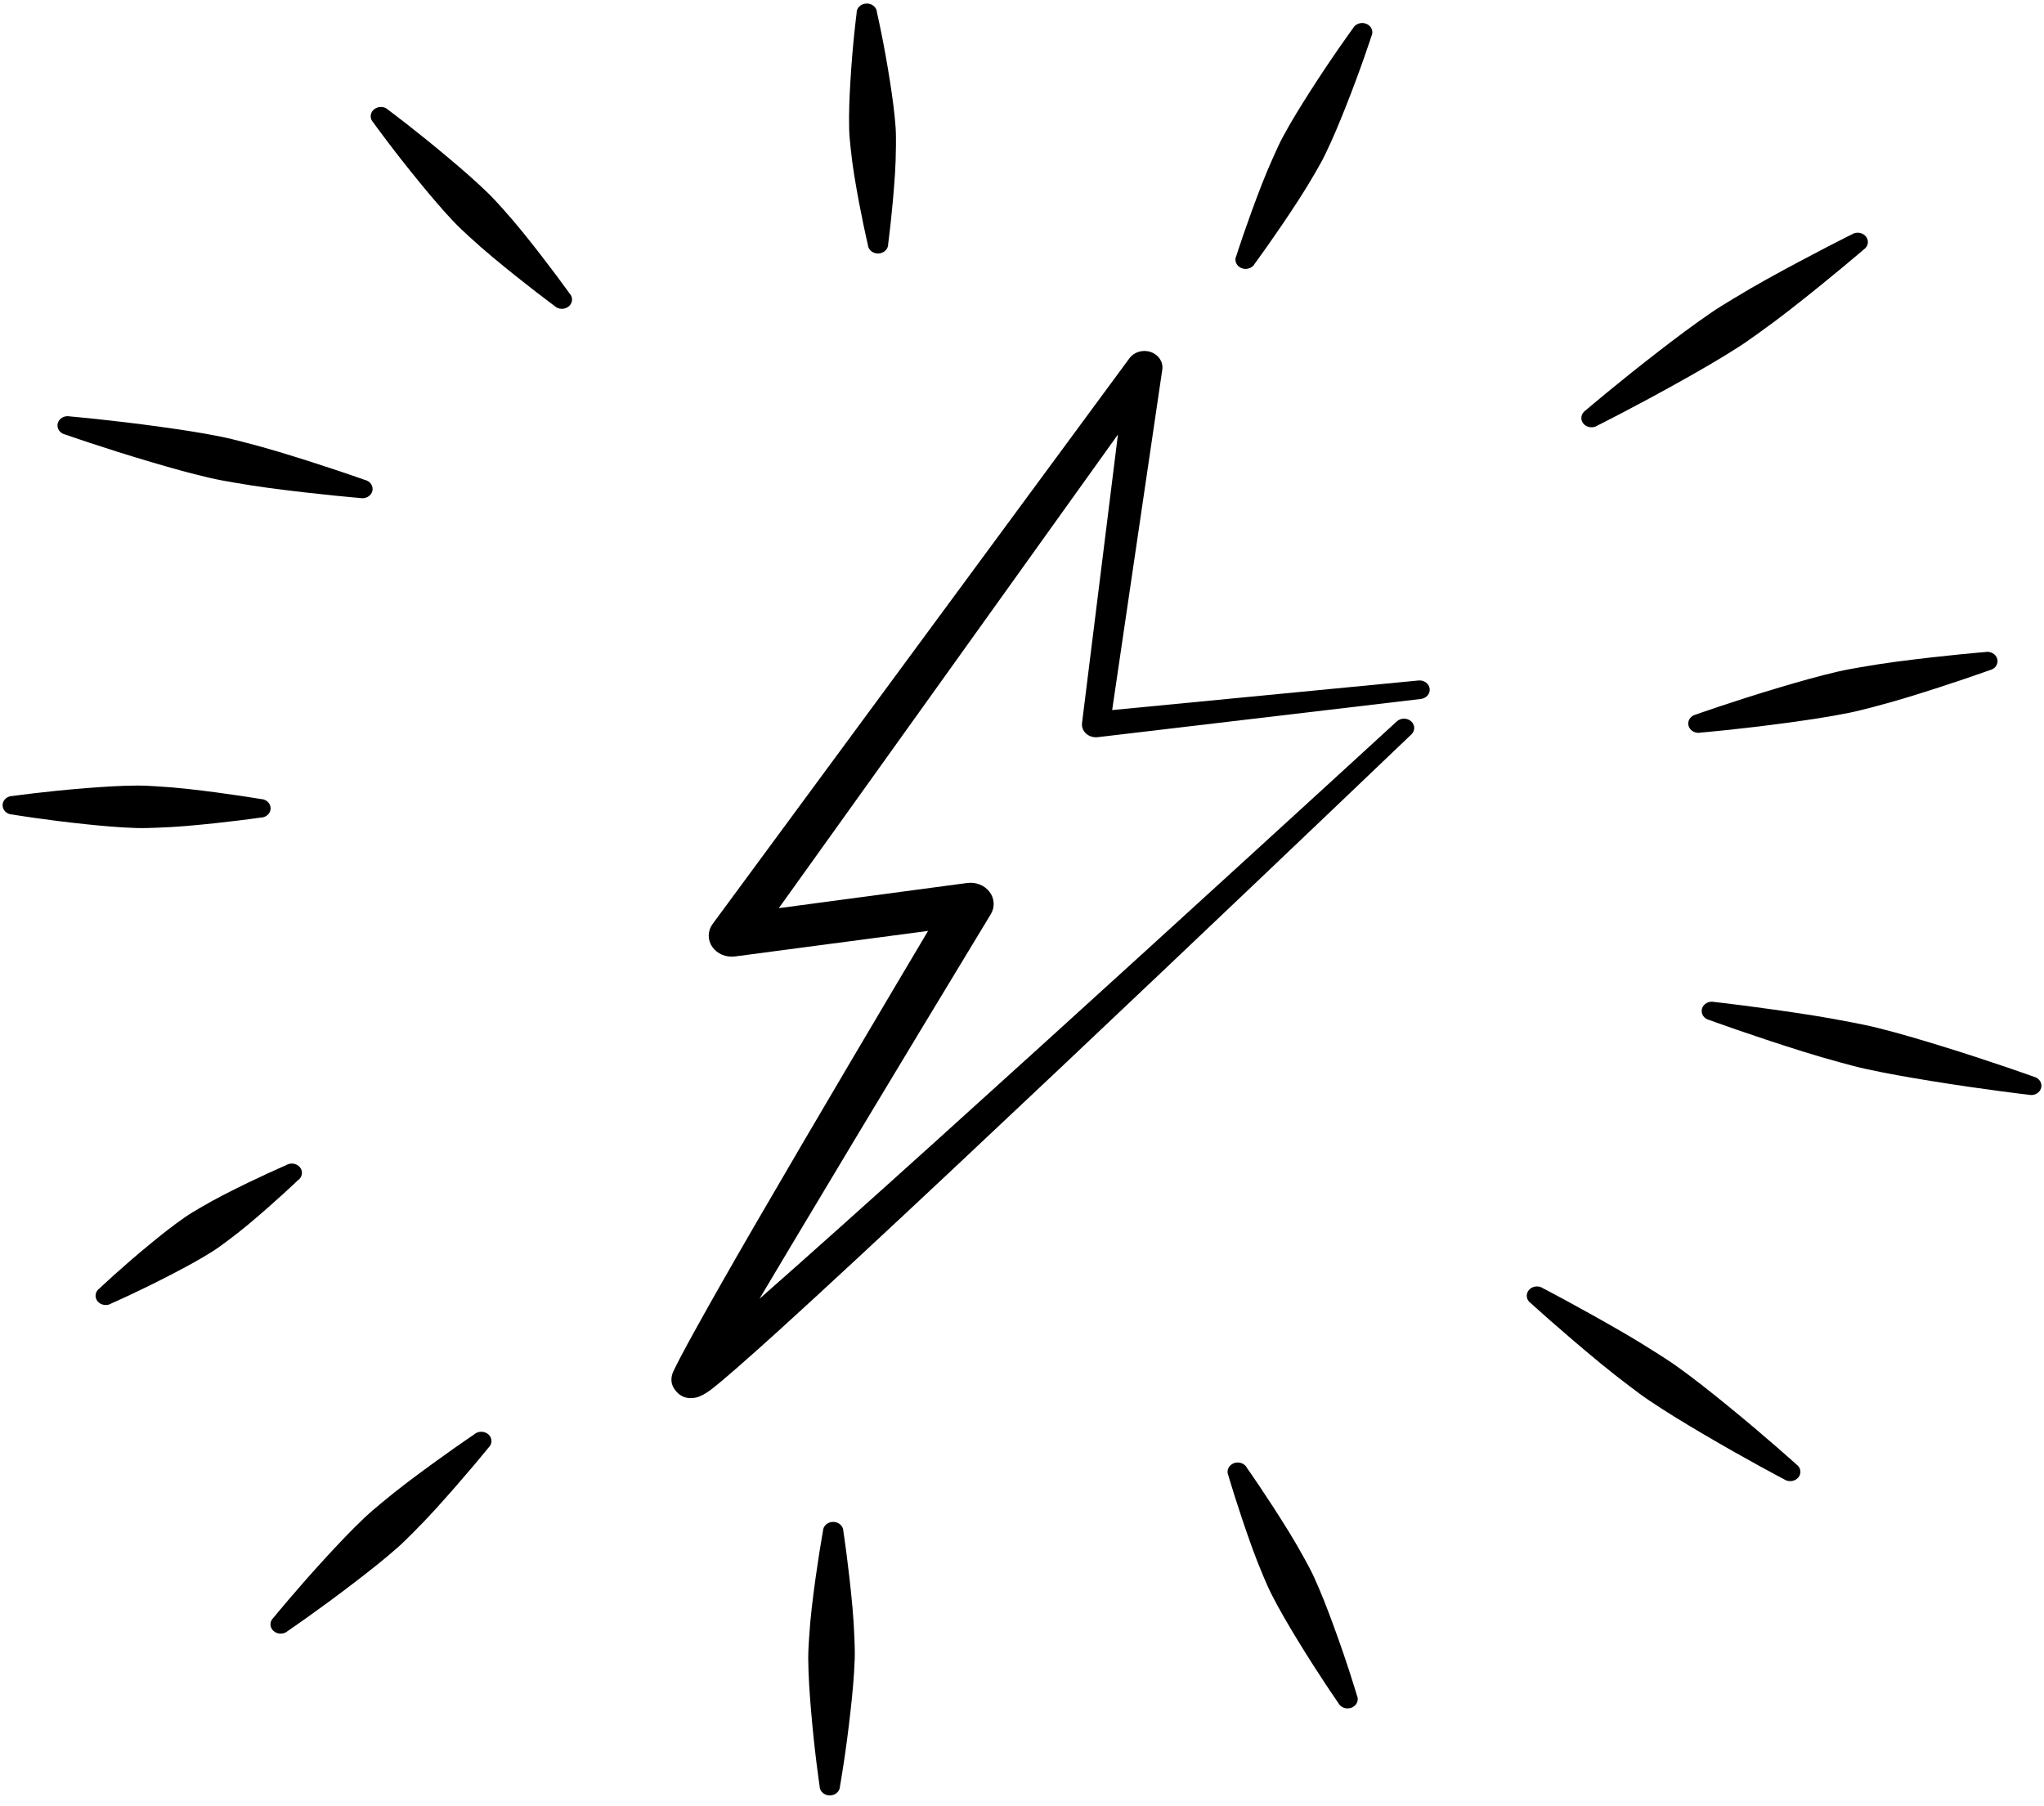 <svg width="146" height="129" viewBox="0 0 146 129" fill="none" xmlns="http://www.w3.org/2000/svg">
<path fill-rule="evenodd" clip-rule="evenodd" d="M54.248 92.776C67.713 80.943 99.767 51.536 99.767 51.536C100.047 51.272 100.508 51.268 100.795 51.525C101.083 51.781 101.089 52.202 100.809 52.464C100.809 52.464 68.548 83.318 55.631 95.041C53.37 97.091 51.688 98.561 50.866 99.203C50.324 99.624 49.913 99.783 49.77 99.817C48.916 100.016 48.449 99.618 48.186 99.242C48.034 99.026 47.87 98.677 48.015 98.171C48.184 97.592 50.663 93.131 53.87 87.597C58.121 80.264 63.627 70.977 66.291 66.497L52.5 68.32C51.859 68.405 51.223 68.137 50.879 67.638C50.532 67.14 50.538 66.5 50.897 66.007L80.671 25.596C81.001 25.141 81.63 24.953 82.191 25.143C82.752 25.332 83.096 25.848 83.022 26.391L79.44 50.722L101.312 48.609C101.71 48.565 102.072 48.827 102.119 49.191C102.165 49.556 101.881 49.886 101.482 49.929L78.398 52.659C78.093 52.691 77.789 52.594 77.571 52.395C77.356 52.196 77.252 51.917 77.289 51.64L79.853 31.038L55.629 64.871L69.084 63.073C69.706 62.991 70.325 63.236 70.682 63.708C71.039 64.179 71.075 64.795 70.774 65.298C70.774 65.298 62.498 78.942 56.551 88.912C55.729 90.289 54.952 91.592 54.248 92.776Z" fill="black"/>
<path fill-rule="evenodd" clip-rule="evenodd" d="M132.265 16.748C132.591 16.533 133.046 16.6 133.283 16.898C133.517 17.195 133.445 17.611 133.119 17.825C133.119 17.825 130.872 19.77 127.841 22.135C127.153 22.674 126.418 23.22 125.656 23.766C125.168 24.117 124.674 24.472 124.159 24.802C122.843 25.644 121.483 26.424 120.214 27.137C116.824 29.043 114.106 30.396 114.106 30.396C113.782 30.612 113.325 30.546 113.091 30.248C112.854 29.95 112.929 29.535 113.253 29.318C113.253 29.318 115.51 27.384 118.551 25.037C119.689 24.161 120.925 23.224 122.214 22.343C122.716 22 123.24 21.681 123.757 21.369C124.564 20.877 125.362 20.413 126.136 19.982C129.543 18.093 132.265 16.748 132.265 16.748Z" fill="black"/>
<path fill-rule="evenodd" clip-rule="evenodd" d="M141.787 46.578C142.177 46.495 142.57 46.717 142.663 47.073C142.755 47.43 142.514 47.788 142.121 47.872C142.121 47.872 139.524 48.815 136.098 49.856C135.319 50.093 134.501 50.319 133.658 50.539C133.119 50.677 132.572 50.82 132.018 50.93C130.596 51.214 129.165 51.423 127.834 51.607C124.267 52.096 121.483 52.33 121.483 52.33C121.093 52.413 120.7 52.193 120.609 51.836C120.515 51.478 120.758 51.119 121.149 51.036C121.149 51.036 123.752 50.104 127.182 49.084C128.461 48.705 129.844 48.306 131.254 47.978C131.804 47.851 132.363 47.752 132.913 47.657C133.775 47.508 134.618 47.377 135.429 47.269C139.003 46.8 141.787 46.578 141.787 46.578Z" fill="black"/>
<path fill-rule="evenodd" clip-rule="evenodd" d="M122.093 72.861C121.705 72.769 121.47 72.407 121.57 72.052C121.669 71.698 122.066 71.481 122.454 71.573C122.454 71.573 125.538 71.912 129.48 72.531C130.375 72.673 131.308 72.84 132.259 73.026C132.869 73.145 133.486 73.266 134.094 73.418C135.651 73.805 137.181 74.264 138.597 74.699C142.383 75.865 145.271 76.912 145.271 76.912C145.659 77.003 145.894 77.366 145.794 77.72C145.694 78.077 145.298 78.291 144.909 78.2C144.909 78.2 141.826 77.849 137.894 77.21C136.422 76.969 134.839 76.7 133.27 76.356C132.657 76.222 132.051 76.057 131.455 75.894C130.523 75.639 129.618 75.376 128.758 75.106C124.975 73.919 122.093 72.861 122.093 72.861Z" fill="black"/>
<path fill-rule="evenodd" clip-rule="evenodd" d="M109.34 93.085C109.02 92.864 108.96 92.446 109.203 92.154C109.446 91.862 109.902 91.805 110.222 92.027C110.222 92.027 112.83 93.377 116.09 95.272C116.831 95.705 117.591 96.172 118.361 96.663C118.855 96.978 119.354 97.296 119.833 97.64C121.058 98.52 122.227 99.455 123.305 100.331C126.187 102.676 128.315 104.607 128.315 104.607C128.633 104.829 128.695 105.246 128.452 105.538C128.209 105.831 127.752 105.887 127.432 105.666C127.432 105.666 124.829 104.307 121.586 102.393C120.375 101.678 119.077 100.899 117.821 100.053C117.331 99.725 116.862 99.37 116.399 99.019C115.676 98.471 114.979 97.926 114.327 97.388C111.457 95.024 109.34 93.085 109.34 93.085Z" fill="black"/>
<path fill-rule="evenodd" clip-rule="evenodd" d="M87.743 105.404C87.581 105.068 87.75 104.673 88.117 104.525C88.483 104.377 88.914 104.529 89.076 104.867C89.076 104.867 90.467 106.83 92.095 109.469C92.463 110.066 92.828 110.7 93.187 111.356C93.418 111.775 93.65 112.202 93.852 112.64C94.367 113.763 94.805 114.909 95.199 115.977C96.258 118.841 96.921 121.102 96.921 121.102C97.082 121.438 96.916 121.831 96.549 121.979C96.181 122.127 95.752 121.975 95.59 121.639C95.59 121.639 94.209 119.668 92.604 117.024C92.006 116.038 91.375 114.97 90.814 113.866C90.596 113.433 90.407 112.989 90.222 112.551C89.934 111.866 89.668 111.195 89.433 110.542C88.395 107.665 87.743 105.404 87.743 105.404Z" fill="black"/>
<path fill-rule="evenodd" clip-rule="evenodd" d="M58.784 109.367C58.788 109.001 59.118 108.707 59.521 108.711C59.922 108.715 60.244 109.016 60.24 109.382C60.24 109.382 60.613 111.759 60.894 114.855C60.958 115.557 61.002 116.289 61.031 117.042C61.049 117.524 61.068 118.011 61.051 118.499C61.01 119.749 60.888 120.988 60.761 122.139C60.425 125.225 59.999 127.594 59.999 127.594C59.995 127.961 59.664 128.255 59.262 128.251C58.861 128.247 58.539 127.945 58.543 127.577C58.543 127.577 58.182 125.201 57.925 122.107C57.829 120.953 57.74 119.713 57.731 118.463C57.73 117.975 57.761 117.488 57.792 117.006C57.84 116.255 57.902 115.523 57.985 114.823C58.348 111.735 58.784 109.367 58.784 109.367Z" fill="black"/>
<path fill-rule="evenodd" clip-rule="evenodd" d="M33.863 102.467C34.147 102.207 34.608 102.207 34.893 102.467C35.175 102.725 35.175 103.146 34.893 103.406C34.893 103.406 33.311 105.373 31.107 107.803C30.607 108.355 30.069 108.917 29.505 109.482C29.143 109.844 28.777 110.21 28.386 110.556C27.386 111.438 26.334 112.261 25.349 113.016C22.709 115.044 20.562 116.499 20.562 116.499C20.278 116.758 19.817 116.758 19.533 116.499C19.249 116.239 19.249 115.818 19.533 115.558C19.533 115.558 21.124 113.596 23.344 111.184C24.172 110.284 25.073 109.325 26.039 108.41C26.416 108.054 26.817 107.718 27.213 107.388C27.832 106.874 28.446 106.381 29.05 105.923C31.709 103.911 33.863 102.467 33.863 102.467Z" fill="black"/>
<path fill-rule="evenodd" clip-rule="evenodd" d="M20.415 83.241C20.741 83.025 21.196 83.093 21.431 83.389C21.667 83.687 21.594 84.102 21.268 84.318C21.268 84.318 19.784 85.752 17.707 87.488C17.238 87.881 16.736 88.273 16.21 88.664C15.873 88.914 15.531 89.169 15.17 89.396C14.242 89.982 13.276 90.5 12.37 90.972C9.931 92.247 7.979 93.095 7.979 93.095C7.654 93.309 7.198 93.241 6.963 92.945C6.728 92.647 6.801 92.232 7.127 92.016C7.127 92.016 8.62 90.589 10.709 88.873C11.484 88.235 12.326 87.56 13.225 86.938C13.575 86.697 13.945 86.479 14.311 86.266C14.883 85.931 15.448 85.62 16.003 85.335C18.459 84.077 20.415 83.241 20.415 83.241Z" fill="black"/>
<path fill-rule="evenodd" clip-rule="evenodd" d="M18.613 57.074C19.015 57.08 19.336 57.382 19.331 57.75C19.325 58.116 18.995 58.41 18.593 58.404C18.593 58.404 16.292 58.746 13.276 59.004C12.594 59.06 11.882 59.102 11.151 59.127C10.682 59.144 10.209 59.161 9.735 59.146C8.52 59.11 7.317 58.998 6.2 58.882C3.195 58.573 0.902 58.186 0.902 58.186C0.5 58.18 0.178 57.879 0.184 57.511C0.189 57.145 0.52 56.851 0.921 56.856C0.921 56.856 3.226 56.526 6.238 56.291C7.359 56.204 8.565 56.12 9.78 56.115C10.254 56.111 10.727 56.139 11.195 56.168C11.925 56.211 12.635 56.27 13.315 56.344C16.322 56.678 18.613 57.074 18.613 57.074Z" fill="black"/>
<path fill-rule="evenodd" clip-rule="evenodd" d="M26.054 34.279C26.445 34.363 26.688 34.721 26.596 35.08C26.503 35.437 26.111 35.658 25.72 35.573C25.72 35.573 22.88 35.342 19.237 34.86C18.41 34.75 17.55 34.615 16.673 34.463C16.11 34.365 15.541 34.266 14.979 34.135C13.541 33.803 12.13 33.399 10.824 33.014C7.326 31.982 4.666 31.04 4.666 31.04C4.275 30.956 4.033 30.598 4.125 30.239C4.217 29.882 4.609 29.66 5 29.746C5 29.746 7.841 29.987 11.475 30.491C12.832 30.679 14.292 30.893 15.741 31.184C16.307 31.296 16.865 31.44 17.416 31.582C18.276 31.804 19.111 32.033 19.905 32.273C23.4 33.327 26.054 34.279 26.054 34.279Z" fill="black"/>
<path fill-rule="evenodd" clip-rule="evenodd" d="M40.674 20.951C40.944 21.223 40.919 21.644 40.622 21.89C40.323 22.135 39.862 22.114 39.594 21.841C39.594 21.841 37.611 20.386 35.176 18.358C34.624 17.899 34.063 17.406 33.5 16.89C33.141 16.558 32.776 16.222 32.437 15.866C31.568 14.953 30.766 13.995 30.031 13.1C28.057 10.697 26.665 8.751 26.665 8.751C26.396 8.477 26.419 8.056 26.718 7.812C27.016 7.565 27.477 7.586 27.745 7.859C27.745 7.859 29.721 9.323 32.136 11.364C33.037 12.123 33.997 12.95 34.902 13.834C35.255 14.18 35.583 14.546 35.907 14.906C36.411 15.471 36.891 16.029 37.335 16.579C39.291 19 40.674 20.951 40.674 20.951Z" fill="black"/>
<path fill-rule="evenodd" clip-rule="evenodd" d="M63.441 17.415C63.458 17.781 63.146 18.092 62.746 18.109C62.345 18.124 62.005 17.84 61.988 17.474C61.988 17.474 61.479 15.343 61.02 12.543C60.916 11.91 60.831 11.248 60.759 10.567C60.713 10.131 60.667 9.691 60.655 9.247C60.624 8.11 60.676 6.98 60.736 5.931C60.898 3.11 61.186 0.944 61.186 0.944C61.168 0.578 61.479 0.267 61.882 0.252C62.283 0.235 62.623 0.519 62.64 0.885C62.64 0.885 63.136 3.019 63.57 5.817C63.732 6.857 63.892 7.978 63.973 9.112C64.002 9.554 64 9.998 63.996 10.436C63.989 11.121 63.969 11.787 63.927 12.426C63.74 15.252 63.441 17.415 63.441 17.415Z" fill="black"/>
<path fill-rule="evenodd" clip-rule="evenodd" d="M89.63 18.826C89.46 19.159 89.028 19.302 88.663 19.146C88.299 18.991 88.144 18.594 88.314 18.262C88.314 18.262 89.03 15.992 90.152 13.11C90.407 12.456 90.694 11.783 91.003 11.098C91.2 10.658 91.4 10.214 91.632 9.783C92.226 8.677 92.888 7.613 93.515 6.629C95.197 3.99 96.638 2.027 96.638 2.027C96.808 1.695 97.242 1.551 97.608 1.706C97.971 1.862 98.127 2.258 97.956 2.59C97.956 2.59 97.228 4.859 96.084 7.729C95.658 8.799 95.187 9.946 94.638 11.069C94.425 11.507 94.18 11.932 93.937 12.353C93.557 13.008 93.175 13.641 92.786 14.237C91.082 16.87 89.63 18.826 89.63 18.826Z" fill="black"/>
</svg>
